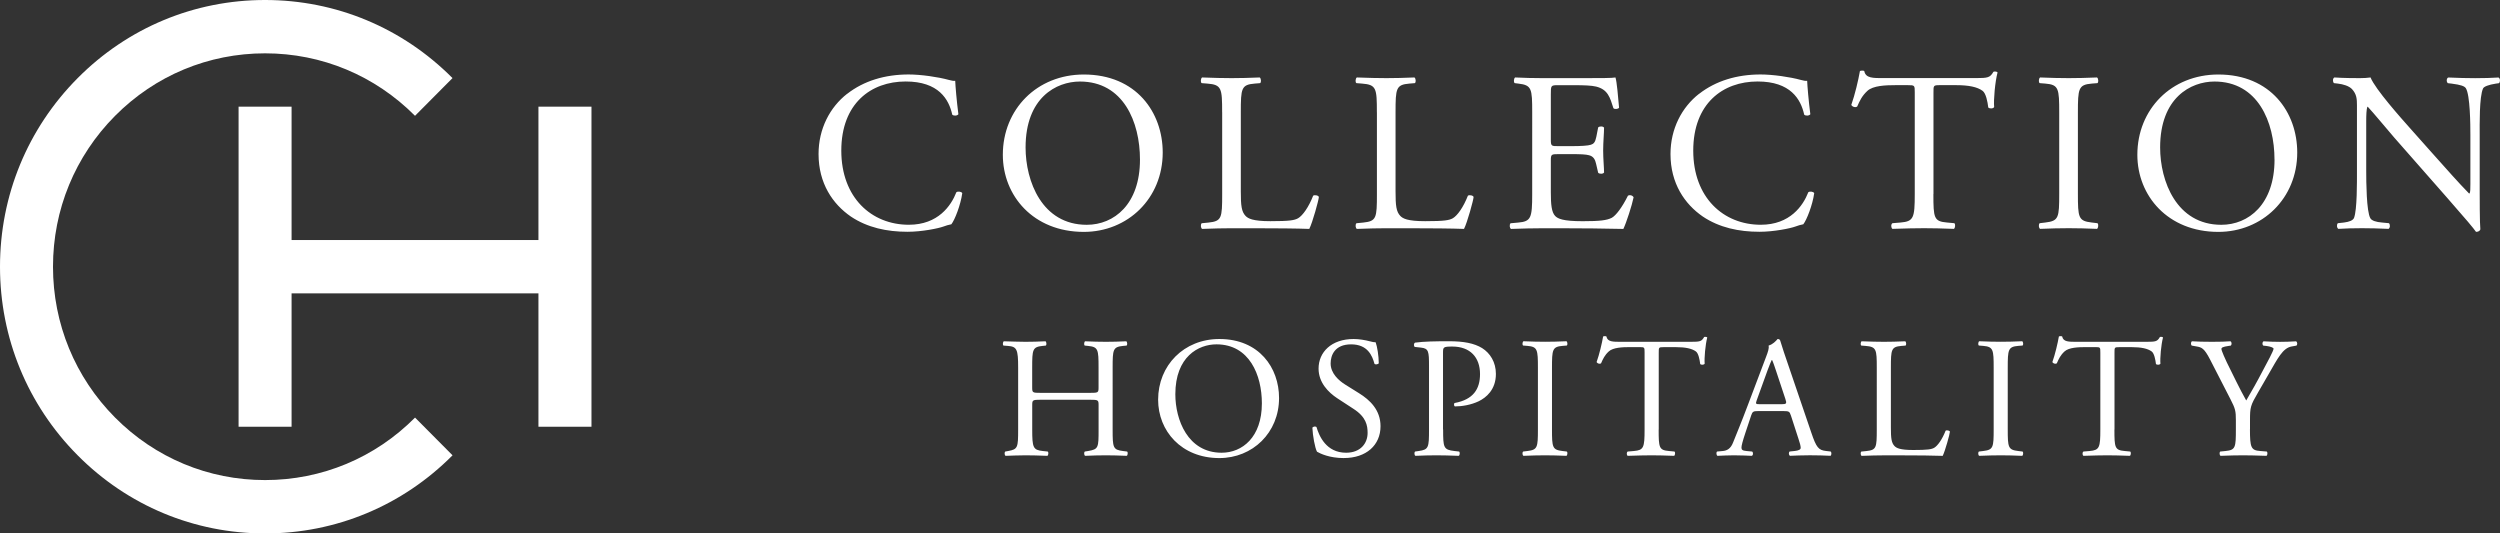 <svg id="Layer_2" xmlns="http://www.w3.org/2000/svg" viewBox="0 0 669.38 142.82"><rect x="0" y="0" width="669.38" height="142.82" fill="#333333" stroke="none"/><defs><style>.cls-1{fill:#fff;stroke-width:0}</style></defs><g id="Logos"><g id="CH_Horizontal_Logo"><path class="cls-1" d="M278.68 107.03c-2.21 0-2.3.09-2.3 1.47v6.5c0 4.84.23 5.48 2.81 5.76l1.34.14c.28.18.18 1.01-.09 1.15-2.49-.09-4.05-.14-5.85-.14-1.98 0-3.55.09-5.34.14-.28-.14-.37-.88-.09-1.15l.78-.14c2.58-.46 2.67-.92 2.67-5.76V98.42c0-4.84-.32-5.62-2.72-5.8l-1.2-.09c-.28-.18-.18-1.01.09-1.15 2.26.05 3.82.14 5.8.14 1.8 0 3.36-.05 5.34-.14.28.14.37.97.09 1.15l-.88.09c-2.67.28-2.76.97-2.76 5.8v5.3c0 1.43.09 1.47 2.3 1.47h13.17c2.21 0 2.3-.05 2.3-1.47v-5.3c0-4.84-.09-5.53-2.81-5.8l-.88-.09c-.28-.18-.18-1.01.09-1.15 2.12.09 3.69.14 5.57.14s3.36-.05 5.44-.14c.28.14.37.97.09 1.15l-.97.09c-2.67.28-2.76.97-2.76 5.8V115c0 4.84.09 5.43 2.76 5.76l1.11.14c.28.18.18 1.01-.09 1.15-2.21-.09-3.78-.14-5.57-.14-1.89 0-3.55.05-5.57.14-.28-.14-.37-.88-.09-1.15l.88-.14c2.81-.46 2.81-.92 2.81-5.76v-6.5c0-1.38-.09-1.47-2.3-1.47h-13.17Zm31.41 0c0-9.21 6.91-16.26 16.4-16.26 10.64 0 15.98 7.69 15.98 15.8 0 9.3-7.09 16.08-15.98 16.08-10.23 0-16.4-7.32-16.4-15.62Zm27.78.97c0-7.6-3.36-15.8-12.16-15.8-4.79 0-11.01 3.27-11.01 13.36 0 6.82 3.32 15.66 12.39 15.66 5.53 0 10.78-4.15 10.78-13.22Zm21.95 14.65c-3.87 0-6.31-1.2-7.19-1.7-.55-1.01-1.15-4.28-1.24-6.45.23-.32.92-.41 1.11-.14.69 2.35 2.58 6.86 7.92 6.86 3.87 0 5.76-2.53 5.76-5.3 0-2.03-.41-4.28-3.78-6.45l-4.38-2.86c-2.3-1.52-4.97-4.15-4.97-7.92 0-4.38 3.41-7.92 9.4-7.92 1.43 0 3.09.28 4.28.6.6.18 1.24.28 1.61.28.41 1.11.83 3.69.83 5.62-.18.28-.92.41-1.15.14-.6-2.21-1.84-5.21-6.26-5.21s-5.48 2.99-5.48 5.11c0 2.67 2.21 4.61 3.92 5.67l3.68 2.3c2.9 1.8 5.76 4.47 5.76 8.84 0 5.07-3.82 8.52-9.81 8.52ZM386.4 115c0 4.84.09 5.43 3.04 5.76l1.24.14c.28.23.18 1.01-.09 1.15-2.63-.09-4.15-.14-5.99-.14-1.93 0-3.59.05-5.62.14-.28-.14-.37-.88-.09-1.15l.97-.14c2.67-.37 2.76-.92 2.76-5.76V98c0-3.92-.09-4.7-2.16-4.93l-1.66-.18c-.32-.28-.28-.97.09-1.15 2.44-.32 5.3-.37 9.12-.37s6.68.51 8.84 1.84c2.12 1.34 3.68 3.73 3.68 6.91 0 4.24-2.63 6.36-4.61 7.32-2.03.97-4.47 1.38-6.36 1.38-.32-.14-.32-.83-.05-.92 4.97-.92 6.77-3.73 6.77-7.74 0-4.47-2.63-7.37-7.42-7.37-2.44 0-2.49.18-2.49 1.66v20.54Zm25.38-16.49c0-4.88-.09-5.67-2.81-5.9l-1.15-.09c-.28-.18-.18-1.01.09-1.15 2.3.09 3.87.14 5.8.14s3.41-.05 5.71-.14c.28.14.37.97.09 1.15l-1.15.09c-2.72.23-2.81 1.01-2.81 5.9v16.4c0 4.88.09 5.53 2.81 5.85l1.15.14c.28.18.18 1.01-.09 1.15-2.3-.09-3.87-.14-5.71-.14-1.93 0-3.5.05-5.8.14-.28-.14-.37-.88-.09-1.15l1.15-.14c2.72-.32 2.81-.97 2.81-5.85v-16.4ZM444.11 115c0 4.84.09 5.53 2.76 5.76l1.47.14c.28.18.18 1.01-.09 1.15-2.63-.09-4.19-.14-6.03-.14s-3.46.05-6.4.14c-.28-.14-.37-.92 0-1.15l1.66-.14c2.63-.23 2.86-.92 2.86-5.76V94.41c0-1.43 0-1.47-1.38-1.47h-2.53c-1.98 0-4.51.09-5.67 1.15-1.11 1.01-1.57 2.03-2.07 3.18-.37.28-1.01.05-1.2-.32.74-2.07 1.43-5.02 1.75-6.86.14-.09.74-.14.88 0 .28 1.47 1.8 1.43 3.92 1.43h18.66c2.49 0 2.9-.09 3.59-1.29.23-.09.74-.05.83.14-.51 1.89-.83 5.62-.69 7-.18.37-.97.37-1.2.09-.14-1.15-.46-2.86-1.15-3.36-1.06-.78-2.81-1.15-5.34-1.15h-3.27c-1.38 0-1.34.05-1.34 1.57v20.5Zm35.39-3.78c-.32-1.01-.51-1.15-1.89-1.15h-6.96c-1.15 0-1.43.14-1.75 1.11l-1.61 4.84c-.69 2.07-1.01 3.32-1.01 3.82 0 .55.23.83 1.34.92l1.52.14c.32.23.32.97-.09 1.15-1.2-.09-2.63-.09-4.79-.14-1.52 0-3.18.09-4.42.14-.28-.18-.37-.92-.09-1.15l1.52-.14c1.11-.09 2.12-.6 2.76-2.26.83-2.12 2.12-5.11 4.05-10.27l4.7-12.44c.64-1.66.92-2.53.78-3.27 1.11-.32 1.89-1.15 2.4-1.75.28 0 .6.09.69.41.6 2.03 1.34 4.15 2.03 6.17l6.31 18.52c1.34 3.96 1.93 4.65 3.92 4.88l1.24.14c.32.23.23.97 0 1.15-1.89-.09-3.5-.14-5.57-.14-2.21 0-3.96.09-5.3.14-.37-.18-.41-.92-.09-1.15l1.34-.14c.97-.09 1.61-.37 1.61-.83 0-.51-.23-1.34-.6-2.44l-2.03-6.26Zm-9.12-4.1c-.37 1.06-.32 1.11.97 1.11h5.67c1.34 0 1.43-.18 1.01-1.43l-2.49-7.51c-.37-1.11-.78-2.35-1.06-2.9h-.09c-.14.23-.6 1.34-1.11 2.72l-2.9 8.02Zm32.13-8.7c0-4.84-.09-5.57-2.99-5.8l-1.15-.09c-.28-.18-.18-1.01.09-1.15 2.58.09 4.15.14 5.99.14s3.36-.05 5.67-.14c.28.14.37.97.09 1.15l-1.11.09c-2.72.23-2.81.97-2.81 5.8v16.03c0 2.9.14 4.1.97 4.98.51.51 1.38 1.06 5.02 1.06 3.92 0 4.88-.18 5.62-.6.92-.55 2.12-2.21 3.04-4.56.28-.23 1.15-.05 1.15.28 0 .51-1.29 5.21-1.93 6.45-2.35-.09-6.73-.14-11.47-.14h-4.24c-1.93 0-3.41.05-5.99.14-.28-.14-.37-.88-.09-1.15l1.38-.14c2.67-.28 2.76-.92 2.76-5.76V98.43Zm31.3.09c0-4.88-.09-5.67-2.81-5.9l-1.15-.09c-.28-.18-.18-1.01.09-1.15 2.3.09 3.87.14 5.8.14s3.41-.05 5.71-.14c.28.14.37.97.09 1.15l-1.15.09c-2.72.23-2.81 1.01-2.81 5.9v16.4c0 4.88.09 5.53 2.81 5.85l1.15.14c.28.18.18 1.01-.09 1.15-2.3-.09-3.87-.14-5.71-.14-1.93 0-3.5.05-5.8.14-.28-.14-.37-.88-.09-1.15l1.15-.14c2.72-.32 2.81-.97 2.81-5.85v-16.4ZM566.14 115c0 4.84.09 5.53 2.76 5.76l1.47.14c.28.18.18 1.01-.09 1.15-2.63-.09-4.19-.14-6.03-.14s-3.45.05-6.4.14c-.28-.14-.37-.92 0-1.15l1.66-.14c2.63-.23 2.86-.92 2.86-5.76V94.41c0-1.43 0-1.47-1.38-1.47h-2.53c-1.98 0-4.51.09-5.67 1.15-1.11 1.01-1.57 2.03-2.07 3.18-.37.28-1.01.05-1.2-.32.74-2.07 1.43-5.02 1.75-6.86.14-.09.74-.14.88 0 .28 1.47 1.8 1.43 3.92 1.43h18.66c2.49 0 2.9-.09 3.59-1.29.23-.09.74-.05.83.14-.51 1.89-.83 5.62-.69 7-.18.37-.97.37-1.2.09-.14-1.15-.46-2.86-1.15-3.36-1.06-.78-2.81-1.15-5.34-1.15h-3.27c-1.38 0-1.34.05-1.34 1.57v20.5Zm36.29-.09c0 4.93.28 5.67 2.76 5.85l1.75.14c.28.28.18 1.01-.09 1.15-2.86-.09-4.42-.14-6.26-.14-1.93 0-3.59.05-6.03.14-.28-.14-.37-.88-.09-1.15l1.43-.14c2.67-.28 2.76-.92 2.76-5.85v-2.35c0-2.53-.14-3.13-1.47-5.71l-5.44-10.59c-1.57-3.04-2.26-3.27-3.64-3.5l-1.29-.23c-.28-.32-.23-.97.09-1.15 1.47.09 3.13.14 5.34.14s3.78-.05 4.93-.14c.41.14.41.88.14 1.15l-.6.09c-1.61.23-1.93.46-1.93.83 0 .46 1.2 3.09 1.43 3.55 1.7 3.41 3.41 7.05 5.21 10.23 1.43-2.44 2.95-5.11 4.33-7.78 1.29-2.4 2.99-5.53 2.99-6.08 0-.28-.83-.6-1.93-.74l-.83-.09c-.32-.32-.28-.97.09-1.15 1.66.09 2.99.14 4.42.14s2.72-.05 4.28-.14c.37.23.41.88.09 1.15l-1.29.23c-2.39.41-3.78 3.32-6.08 7.28l-2.9 5.02c-2.03 3.5-2.16 3.92-2.16 7.46v2.39Z" id="Hospitality"/><path class="cls-1" d="M226.84 25.12c4.44-3.47 10.11-5.18 16.44-5.18 3.29 0 7.92.67 10.78 1.46.73.18 1.16.3 1.7.24.06 1.4.37 5.24.85 8.95-.3.43-1.22.49-1.64.12-.91-4.14-3.65-8.89-12.48-8.89-9.32 0-17.23 5.91-17.23 18.51s8.1 19.85 18.08 19.85c7.85 0 11.33-5.11 12.73-8.71.43-.3 1.34-.18 1.58.24-.43 3.17-2.01 7.19-2.92 8.34-.73.12-1.46.37-2.13.61-1.34.49-5.72 1.4-9.62 1.4-5.48 0-10.72-1.1-15.16-4.08-4.87-3.35-8.65-8.89-8.65-16.74 0-6.76 3.04-12.54 7.67-16.14Zm41.67 16.32c0-12.18 9.13-21.49 21.68-21.49 14.07 0 21.13 10.17 21.13 20.89 0 12.3-9.38 21.25-21.13 21.25-13.52 0-21.68-9.68-21.68-20.64Zm36.72 1.28c0-10.05-4.45-20.89-16.08-20.89-6.33 0-14.55 4.32-14.55 17.66 0 9.01 4.38 20.7 16.38 20.7 7.31 0 14.25-5.48 14.25-17.47Zm22-12.67c0-6.39-.12-7.37-3.96-7.67l-1.52-.12c-.37-.24-.24-1.34.12-1.52 3.41.12 5.48.18 7.92.18s4.44-.06 7.49-.18c.37.18.49 1.28.12 1.52l-1.46.12c-3.59.3-3.71 1.28-3.71 7.67v21.19c0 3.84.18 5.42 1.28 6.58.67.67 1.83 1.4 6.64 1.4 5.18 0 6.45-.24 7.43-.79 1.22-.73 2.8-2.92 4.02-6.03.37-.3 1.52-.06 1.52.37 0 .67-1.7 6.88-2.56 8.52-3.11-.12-8.89-.18-15.16-.18h-5.6c-2.56 0-4.51.06-7.92.18-.37-.18-.49-1.16-.12-1.52l1.83-.18c3.53-.37 3.65-1.22 3.65-7.61V30.06Zm41.43 0c0-6.39-.12-7.37-3.96-7.67l-1.52-.12c-.37-.24-.24-1.34.12-1.52 3.41.12 5.48.18 7.92.18s4.44-.06 7.49-.18c.37.18.49 1.28.12 1.52l-1.46.12c-3.59.3-3.71 1.28-3.71 7.67v21.19c0 3.84.18 5.42 1.28 6.58.67.67 1.83 1.4 6.64 1.4 5.18 0 6.45-.24 7.43-.79 1.22-.73 2.8-2.92 4.02-6.03.37-.3 1.52-.06 1.52.37 0 .67-1.7 6.88-2.56 8.52-3.11-.12-8.89-.18-15.16-.18h-5.6c-2.56 0-4.51.06-7.92.18-.37-.18-.49-1.16-.12-1.52l1.83-.18c3.53-.37 3.65-1.22 3.65-7.61V30.06Zm41.59 0c0-6.33-.12-7.25-3.71-7.67l-.97-.12c-.37-.24-.24-1.34.12-1.52 2.62.12 4.69.18 7.18.18h11.45c3.9 0 7.49 0 8.22-.18.37 1.04.73 5.42.97 8.1-.24.37-1.22.49-1.52.12-.91-2.86-1.46-4.99-4.63-5.78-1.28-.3-3.23-.37-5.91-.37h-4.38c-1.83 0-1.83.12-1.83 2.44v12.18c0 1.7.18 1.7 2.01 1.7h3.53c2.56 0 4.44-.12 5.18-.37.73-.24 1.16-.61 1.46-2.13l.49-2.5c.3-.37 1.34-.37 1.58.06 0 1.46-.24 3.84-.24 6.15 0 2.19.24 4.51.24 5.85-.24.43-1.28.43-1.58.06l-.55-2.37c-.24-1.1-.67-2.01-1.89-2.31-.85-.24-2.31-.3-4.69-.3h-3.53c-1.83 0-2.01.06-2.01 1.64v8.59c0 3.23.18 5.3 1.16 6.33.73.73 2.01 1.4 7.37 1.4 4.69 0 6.45-.24 7.79-.91 1.1-.61 2.74-2.74 4.32-5.91.43-.3 1.28-.12 1.52.43-.43 2.13-1.95 6.82-2.74 8.46-5.48-.12-10.9-.18-16.32-.18h-5.48c-2.62 0-4.69.06-8.28.18-.37-.18-.49-1.16-.12-1.52l2.01-.18c3.47-.3 3.78-1.22 3.78-7.61V30.07Zm44.7-4.93c4.45-3.47 10.11-5.18 16.44-5.18 3.29 0 7.92.67 10.78 1.46.73.18 1.16.3 1.7.24.06 1.4.37 5.24.85 8.95-.3.43-1.22.49-1.64.12-.91-4.14-3.65-8.89-12.48-8.89-9.32 0-17.23 5.91-17.23 18.51s8.1 19.85 18.08 19.85c7.85 0 11.33-5.11 12.73-8.71.43-.3 1.34-.18 1.58.24-.43 3.17-2.01 7.19-2.92 8.34-.73.12-1.46.37-2.13.61-1.34.49-5.72 1.4-9.62 1.4-5.48 0-10.72-1.1-15.16-4.08-4.87-3.35-8.65-8.89-8.65-16.74 0-6.76 3.04-12.54 7.67-16.14Zm62.72 26.85c0 6.39.12 7.31 3.65 7.61l1.95.18c.37.24.24 1.34-.12 1.52-3.47-.12-5.54-.18-7.98-.18s-4.57.06-8.46.18c-.36-.18-.49-1.22 0-1.52l2.19-.18c3.47-.3 3.78-1.22 3.78-7.61V24.75c0-1.89 0-1.95-1.83-1.95h-3.35c-2.62 0-5.97.12-7.49 1.52-1.46 1.34-2.07 2.68-2.74 4.2-.49.37-1.34.06-1.58-.43.97-2.74 1.89-6.64 2.31-9.07.18-.12.97-.18 1.16 0 .37 1.95 2.37 1.89 5.18 1.89H529c3.29 0 3.84-.12 4.75-1.7.3-.12.97-.06 1.1.18-.67 2.5-1.1 7.43-.91 9.26-.24.49-1.28.49-1.58.12-.18-1.52-.61-3.78-1.52-4.45-1.4-1.04-3.71-1.52-7.06-1.52h-4.32c-1.83 0-1.77.06-1.77 2.07v27.1Zm33.69-21.8c0-6.45-.12-7.49-3.71-7.79l-1.52-.12c-.37-.24-.24-1.34.12-1.52 3.04.12 5.11.18 7.67.18s4.51-.06 7.55-.18c.37.18.49 1.28.12 1.52l-1.52.12c-3.59.3-3.71 1.34-3.71 7.79v21.68c0 6.45.12 7.31 3.71 7.73l1.52.18c.36.24.24 1.34-.12 1.52-3.04-.12-5.11-.18-7.55-.18-2.56 0-4.63.06-7.67.18-.37-.18-.49-1.16-.12-1.52l1.52-.18c3.59-.43 3.71-1.28 3.71-7.73V30.17Zm20.92 11.27c0-12.18 9.13-21.49 21.68-21.49 14.07 0 21.13 10.17 21.13 20.89 0 12.3-9.38 21.25-21.13 21.25-13.52 0-21.68-9.68-21.68-20.64ZM609 42.72c0-10.05-4.45-20.89-16.07-20.89-6.33 0-14.55 4.32-14.55 17.66 0 9.01 4.38 20.7 16.38 20.7 7.31 0 14.25-5.48 14.25-17.47Zm54.94 8.03c0 1.83 0 9.07.18 10.66-.12.37-.49.67-1.16.67-.73-1.04-2.5-3.17-7.79-9.19l-14.13-16.08c-1.64-1.89-5.78-6.88-7.06-8.22h-.12c-.24.73-.3 2.13-.3 3.96v13.27c0 2.86.06 10.78 1.1 12.6.36.67 1.58 1.04 3.11 1.16l1.89.18c.37.49.3 1.22-.12 1.52-2.74-.12-4.87-.18-7.12-.18-2.56 0-4.2.06-6.33.18-.43-.3-.49-1.16-.12-1.52l1.64-.18c1.4-.18 2.37-.55 2.68-1.22.85-2.19.79-9.62.79-12.54v-17.6c0-1.7-.06-2.98-1.34-4.38-.85-.85-2.31-1.28-3.78-1.46l-1.04-.12c-.37-.37-.37-1.28.12-1.52 2.56.18 5.78.18 6.88.18.97 0 2.01-.06 2.8-.18 1.22 3.11 8.4 11.14 10.41 13.4l5.91 6.64c4.2 4.69 7.18 8.1 10.05 11.02h.12c.24-.3.24-1.28.24-2.56V36.21c0-2.86-.06-10.78-1.22-12.6-.37-.55-1.34-.91-3.78-1.22l-1.04-.12c-.43-.37-.37-1.34.12-1.52 2.8.12 4.87.18 7.19.18 2.62 0 4.2-.06 6.27-.18.49.3.49 1.16.12 1.52l-.85.12c-1.95.3-3.17.79-3.41 1.28-1.04 2.19-.91 9.74-.91 12.54v14.55Z" id="Collection"/><g id="Symbol"><path class="cls-1" d="M70.97 128.54c-15.17 0-29.42-5.94-40.15-16.73-10.72-10.79-16.63-25.14-16.63-40.4s5.91-29.61 16.63-40.4C41.54 20.22 55.8 14.28 70.97 14.28s29.42 5.94 40.15 16.73l10.04-10.1C107.75 7.43 89.93 0 70.97 0S34.19 7.43 20.79 20.92 0 52.34 0 71.41s7.38 37.01 20.79 50.5c13.4 13.49 31.23 20.92 50.19 20.92s36.78-7.43 50.19-20.92l-10.04-10.1c-10.72 10.79-24.98 16.73-40.15 16.73Z"/><path class="cls-1" d="M144.17 28.56v35.71h-66.1V28.56H63.88v85.7h14.19V78.55h66.1v35.71h14.2v-85.7h-14.2z"/></g></g></g></svg>
